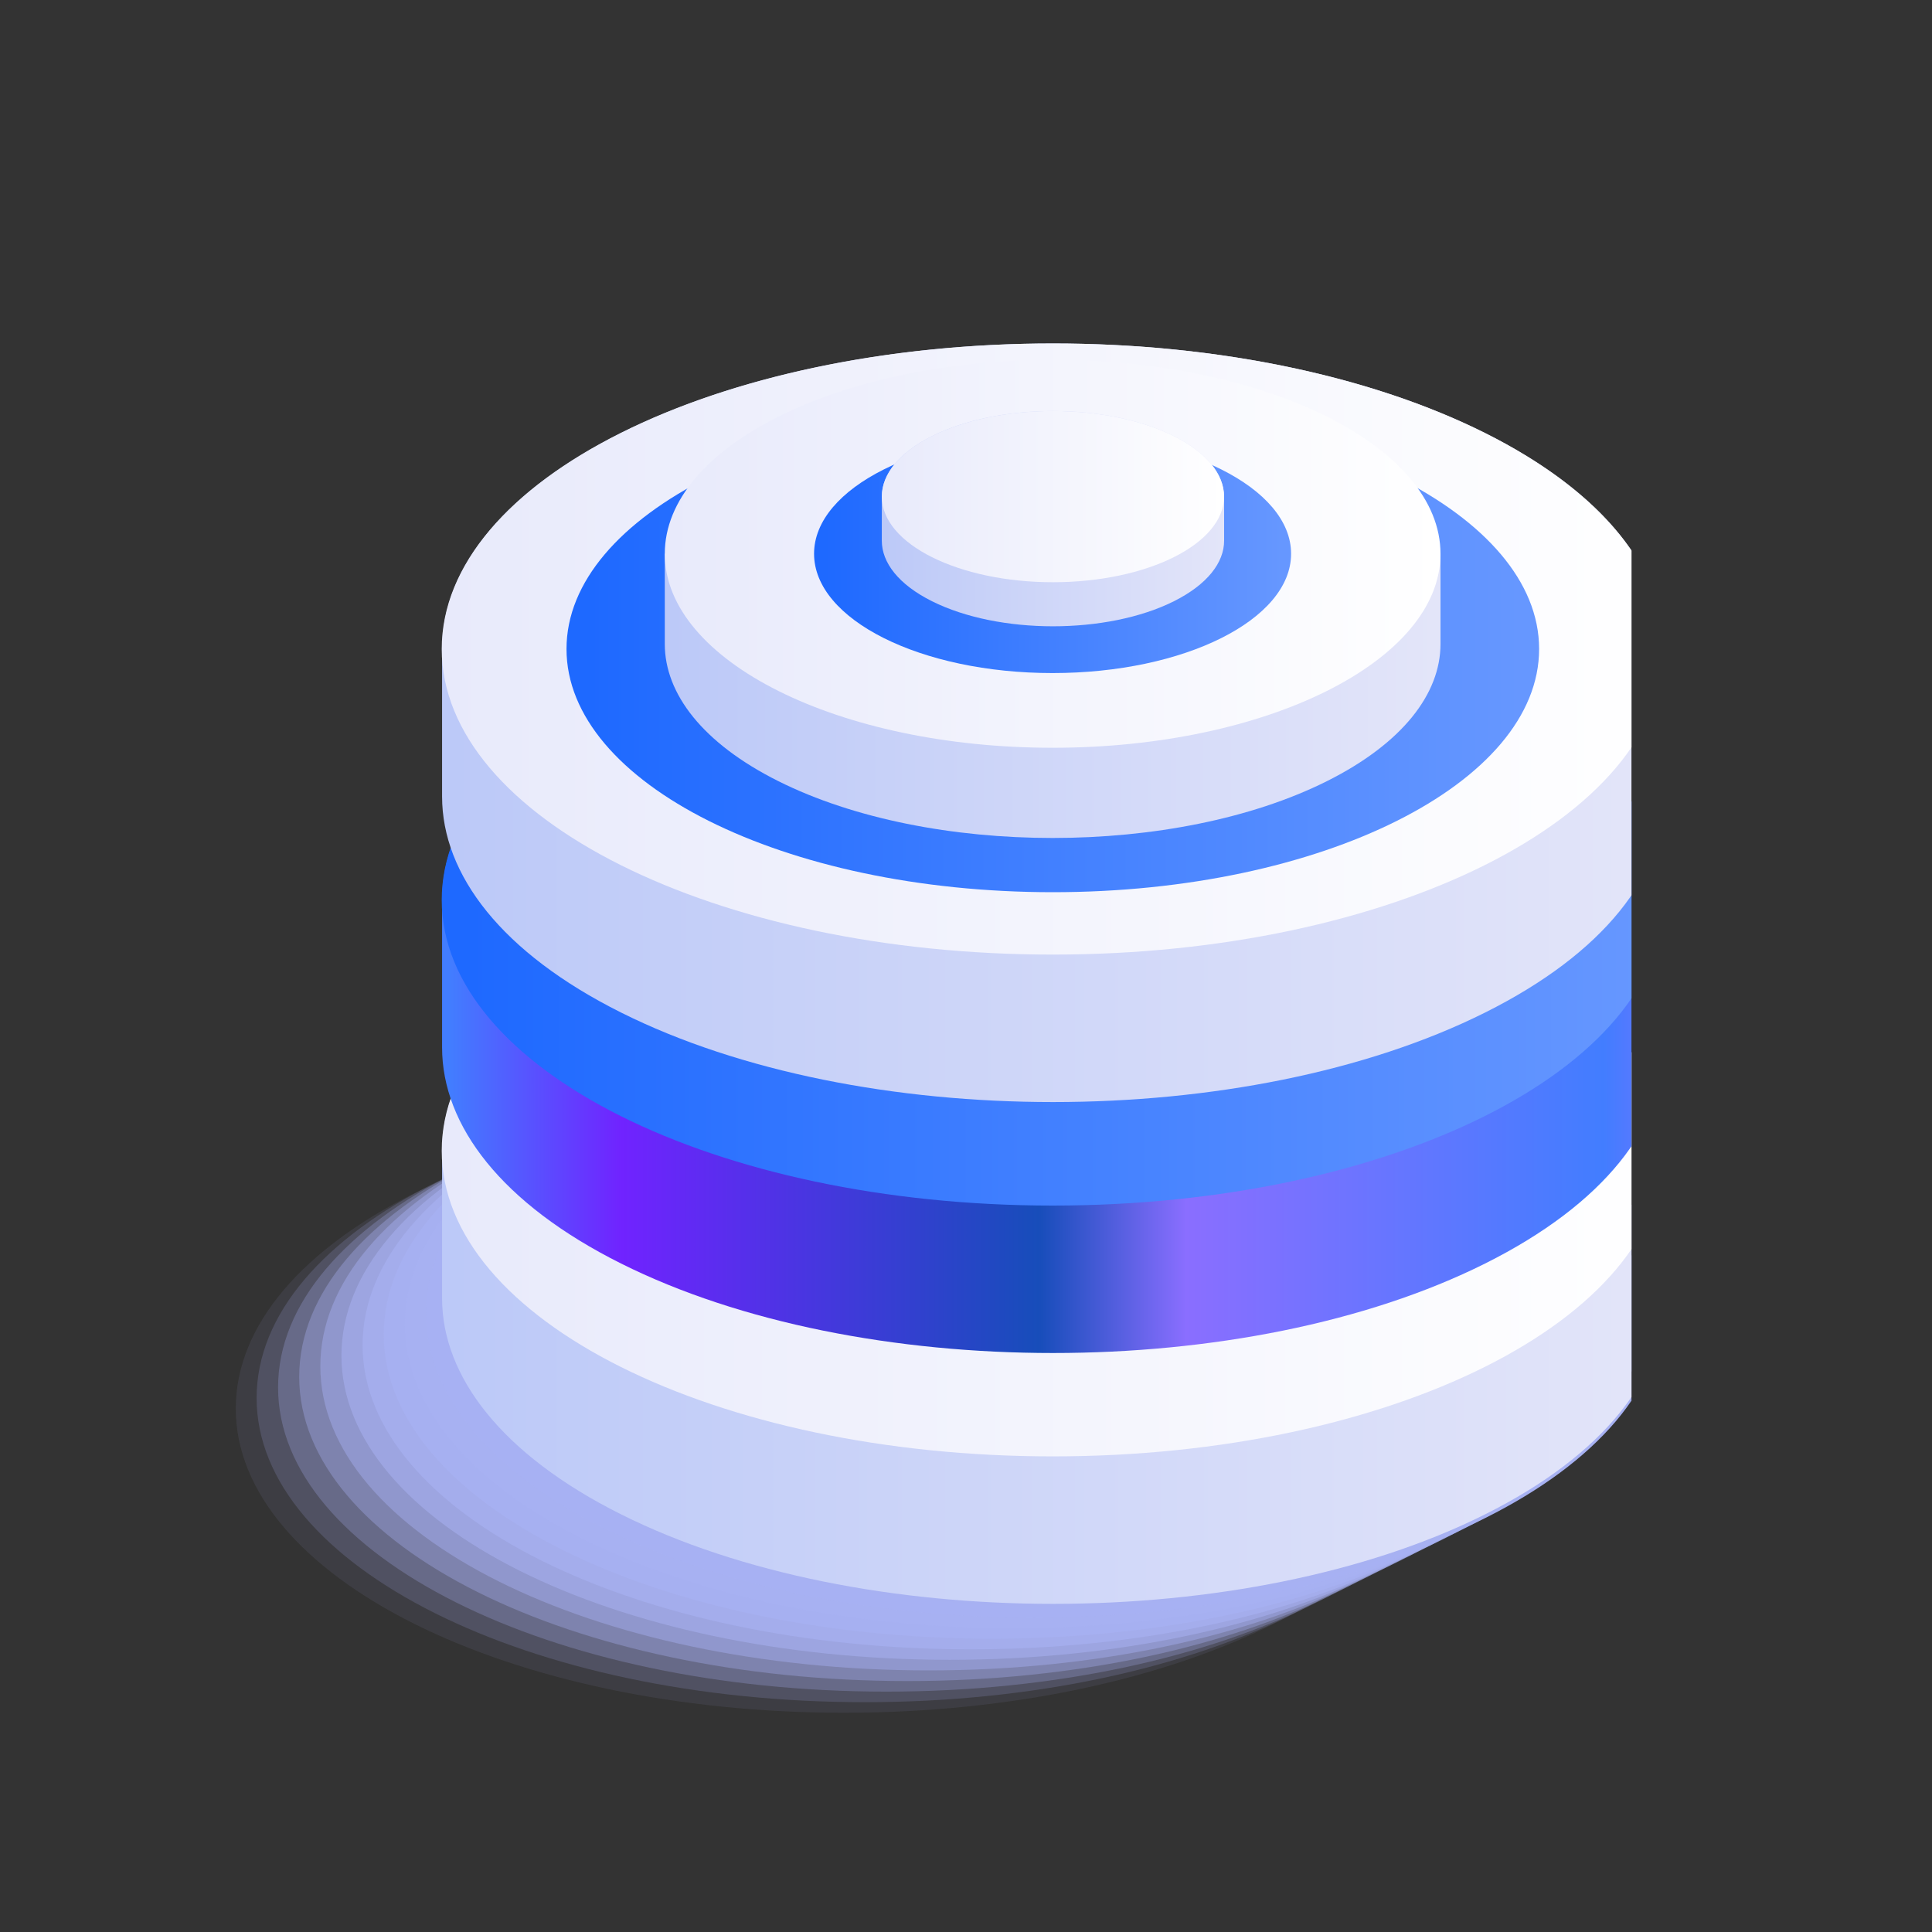 <svg width="45" height="45" viewBox="0 0 45 45" fill="none" xmlns="http://www.w3.org/2000/svg">
<rect x="0" y="0" width="45" height="45" fill="#333333" stroke="none"/>
<g id="Group 1000005203">
<g id="Frame" clip-path="url(#clip0_3386_22302)">
<g id="Group">
<g id="Layer 1">
<g id="Group_2" style="mix-blend-mode:multiply">
<path id="Vector" opacity="0.09" d="M19.66 39.893C27.485 39.893 33.828 36.721 33.828 32.808C33.828 28.895 27.485 25.723 19.66 25.723C11.835 25.723 5.492 28.895 5.492 32.808C5.492 36.721 11.835 39.893 19.66 39.893Z" fill="#A7B1F2"/>
<path id="Vector_2" opacity="0.18" d="M20.145 39.647C27.97 39.647 34.313 36.475 34.313 32.562C34.313 28.649 27.97 25.477 20.145 25.477C12.32 25.477 5.977 28.649 5.977 32.562C5.977 36.475 12.32 39.647 20.145 39.647Z" fill="#A7B1F2"/>
<path id="Vector_3" opacity="0.27" d="M20.645 39.401C28.47 39.401 34.813 36.229 34.813 32.316C34.813 28.403 28.47 25.23 20.645 25.23C12.82 25.23 6.477 28.403 6.477 32.316C6.477 36.229 12.82 39.401 20.645 39.401Z" fill="#A7B1F2"/>
<path id="Vector_4" opacity="0.36" d="M21.137 39.155C28.962 39.155 35.305 35.983 35.305 32.069C35.305 28.157 28.962 24.984 21.137 24.984C13.312 24.984 6.969 28.157 6.969 32.069C6.969 35.983 13.312 39.155 21.137 39.155Z" fill="#A7B1F2"/>
<path id="Vector_5" opacity="0.45" d="M21.629 38.907C29.454 38.907 35.797 35.734 35.797 31.822C35.797 27.908 29.454 24.736 21.629 24.736C13.804 24.736 7.461 27.908 7.461 31.822C7.461 35.734 13.804 38.907 21.629 38.907Z" fill="#A7B1F2"/>
<path id="Vector_6" opacity="0.55" d="M22.121 38.66C29.946 38.66 36.289 35.488 36.289 31.575C36.289 27.662 29.946 24.49 22.121 24.49C14.296 24.49 7.953 27.662 7.953 31.575C7.953 35.488 14.296 38.66 22.121 38.66Z" fill="#A7B1F2"/>
<path id="Vector_7" opacity="0.64" d="M22.613 38.416C30.438 38.416 36.782 35.244 36.782 31.331C36.782 27.418 30.438 24.246 22.613 24.246C14.789 24.246 8.445 27.418 8.445 31.331C8.445 35.244 14.789 38.416 22.613 38.416Z" fill="#A7B1F2"/>
<path id="Vector_8" opacity="0.73" d="M23.106 38.168C30.93 38.168 37.274 34.996 37.274 31.083C37.274 27.17 30.93 23.998 23.106 23.998C15.281 23.998 8.938 27.17 8.938 31.083C8.938 34.996 15.281 38.168 23.106 38.168Z" fill="#A7B1F2"/>
<path id="Vector_9" opacity="0.82" d="M23.598 37.924C31.423 37.924 37.766 34.752 37.766 30.839C37.766 26.926 31.423 23.754 23.598 23.754C15.773 23.754 9.43 26.926 9.43 30.839C9.43 34.752 15.773 37.924 23.598 37.924Z" fill="#A7B1F2"/>
<path id="Vector_10" opacity="0.91" d="M24.09 37.676C31.915 37.676 38.258 34.504 38.258 30.591C38.258 26.678 31.915 23.506 24.09 23.506C16.265 23.506 9.922 26.678 9.922 30.591C9.922 34.504 16.265 37.676 24.09 37.676Z" fill="#A7B1F2"/>
<path id="Vector_11" d="M24.582 37.43C32.407 37.43 38.75 34.258 38.75 30.345C38.75 26.432 32.407 23.26 24.582 23.26C16.757 23.26 10.414 26.432 10.414 30.345C10.414 34.258 16.757 37.43 24.582 37.43Z" fill="#A7B1F2"/>
</g>
<path id="Vector_12" d="M34.59 21.772C29.033 18.992 20.027 18.992 14.465 21.772C11.684 23.163 10.295 24.985 10.297 26.807V30.239C10.297 32.06 11.687 33.883 14.466 35.272C20.024 38.052 29.03 38.052 34.591 35.272C37.372 33.881 38.762 32.059 38.761 30.237V26.806C38.761 24.985 37.371 23.163 34.59 21.772Z" fill="url(#paint0_linear_3386_22302)"/>
<path id="Vector_13" d="M24.521 33.922C32.381 33.922 38.753 30.735 38.753 26.805C38.753 22.874 32.381 19.688 24.521 19.688C16.661 19.688 10.289 22.874 10.289 26.805C10.289 30.735 16.661 33.922 24.521 33.922Z" fill="url(#paint1_linear_3386_22302)"/>
<path id="Vector_14" d="M34.59 15.93C29.033 13.151 20.027 13.151 14.465 15.93C11.684 17.32 10.295 19.143 10.297 20.965V24.398C10.297 26.219 11.687 28.041 14.466 29.43C20.024 32.209 29.03 32.209 34.591 29.43C37.372 28.04 38.762 26.218 38.761 24.396V20.961C38.761 19.143 37.371 17.32 34.59 15.93Z" fill="url(#paint2_linear_3386_22302)"/>
<path id="Vector_15" d="M24.521 28.08C32.381 28.08 38.753 24.893 38.753 20.963C38.753 17.032 32.381 13.846 24.521 13.846C16.661 13.846 10.289 17.032 10.289 20.963C10.289 24.893 16.661 28.08 24.521 28.08Z" fill="url(#paint3_linear_3386_22302)"/>
<path id="Vector_16" d="M34.59 10.085C29.033 7.305 20.027 7.305 14.465 10.085C11.684 11.475 10.295 13.297 10.297 15.119V18.552C10.297 20.374 11.687 22.195 14.466 23.584C20.024 26.364 29.03 26.364 34.591 23.584C37.372 22.195 38.762 20.372 38.761 18.55V15.119C38.761 13.297 37.371 11.475 34.59 10.085Z" fill="url(#paint4_linear_3386_22302)"/>
<path id="Vector_17" d="M24.521 22.234C32.381 22.234 38.753 19.048 38.753 15.117C38.753 11.186 32.381 8 24.521 8C16.661 8 10.289 11.186 10.289 15.117C10.289 19.048 16.661 22.234 24.521 22.234Z" fill="url(#paint5_linear_3386_22302)"/>
<path id="Vector_18" d="M24.522 20.781C30.777 20.781 35.849 18.245 35.849 15.116C35.849 11.987 30.777 9.451 24.522 9.451C18.266 9.451 13.195 11.987 13.195 15.116C13.195 18.245 18.266 20.781 24.522 20.781Z" fill="url(#paint6_linear_3386_22302)"/>
<path id="Vector_19" d="M15.484 12.898V15C15.484 16.157 16.366 17.313 18.13 18.195C21.659 19.959 27.379 19.959 30.906 18.195C32.67 17.312 33.553 16.156 33.552 14.999V12.898H15.484Z" fill="url(#paint7_linear_3386_22302)"/>
<path id="Vector_20" d="M24.518 17.417C29.507 17.417 33.552 15.394 33.552 12.899C33.552 10.404 29.507 8.381 24.518 8.381C19.529 8.381 15.484 10.404 15.484 12.899C15.484 15.394 19.529 17.417 24.518 17.417Z" fill="url(#paint8_linear_3386_22302)"/>
<path id="Vector_21" d="M24.516 15.677C27.584 15.677 30.072 14.433 30.072 12.898C30.072 11.363 27.584 10.119 24.516 10.119C21.448 10.119 18.961 11.363 18.961 12.898C18.961 14.433 21.448 15.677 24.516 15.677Z" fill="url(#paint9_linear_3386_22302)"/>
<path id="Vector_22" d="M27.343 10.159C25.786 9.379 23.263 9.379 21.708 10.159C20.93 10.548 20.539 11.058 20.539 11.568V12.594C20.539 13.104 20.928 13.614 21.708 14.004C23.265 14.782 25.788 14.782 27.343 14.004C28.121 13.614 28.512 13.104 28.512 12.594V11.568C28.51 11.058 28.121 10.548 27.343 10.159Z" fill="url(#paint10_linear_3386_22302)"/>
<path id="Vector_23" d="M24.524 13.561C26.725 13.561 28.51 12.668 28.51 11.567C28.51 10.467 26.725 9.574 24.524 9.574C22.323 9.574 20.539 10.467 20.539 11.567C20.539 12.668 22.323 13.561 24.524 13.561Z" fill="url(#paint11_linear_3386_22302)"/>
</g>
</g>
</g>
</g>
<defs>
<linearGradient id="paint0_linear_3386_22302" x1="10.443" y1="28.523" x2="38.614" y2="28.523" gradientUnits="userSpaceOnUse">
<stop stop-color="#BCC9F8"/>
<stop offset="1" stop-color="#E3E5F9"/>
</linearGradient>
<linearGradient id="paint1_linear_3386_22302" x1="10.29" y1="26.805" x2="38.753" y2="26.805" gradientUnits="userSpaceOnUse">
<stop stop-color="#E8EAFB"/>
<stop offset="1" stop-color="white"/>
</linearGradient>
<linearGradient id="paint2_linear_3386_22302" x1="10.472" y1="22.68" x2="39.076" y2="22.68" gradientUnits="userSpaceOnUse">
<stop stop-color="#427DFF"/>
<stop offset="0.14" stop-color="#7023FF"/>
<stop offset="0.48" stop-color="#174DBA"/>
<stop offset="0.6" stop-color="#8A6EFF"/>
<stop offset="0.94" stop-color="#427DFF"/>
<stop offset="1" stop-color="#7073FF"/>
</linearGradient>
<linearGradient id="paint3_linear_3386_22302" x1="10.931" y1="20.963" x2="38.208" y2="20.963" gradientUnits="userSpaceOnUse">
<stop stop-color="#1E69FF"/>
<stop offset="1" stop-color="#6697FF"/>
</linearGradient>
<linearGradient id="paint4_linear_3386_22302" x1="10.443" y1="16.835" x2="38.614" y2="16.835" gradientUnits="userSpaceOnUse">
<stop stop-color="#BCC9F8"/>
<stop offset="1" stop-color="#E3E5F9"/>
</linearGradient>
<linearGradient id="paint5_linear_3386_22302" x1="10.29" y1="15.117" x2="38.753" y2="15.117" gradientUnits="userSpaceOnUse">
<stop stop-color="#E8EAFB"/>
<stop offset="1" stop-color="white"/>
</linearGradient>
<linearGradient id="paint6_linear_3386_22302" x1="13.706" y1="15.116" x2="35.415" y2="15.116" gradientUnits="userSpaceOnUse">
<stop stop-color="#1E69FF"/>
<stop offset="1" stop-color="#6697FF"/>
</linearGradient>
<linearGradient id="paint7_linear_3386_22302" x1="15.577" y1="16.209" x2="33.46" y2="16.209" gradientUnits="userSpaceOnUse">
<stop stop-color="#BCC9F8"/>
<stop offset="1" stop-color="#E3E5F9"/>
</linearGradient>
<linearGradient id="paint8_linear_3386_22302" x1="15.484" y1="12.899" x2="33.553" y2="12.899" gradientUnits="userSpaceOnUse">
<stop stop-color="#E8EAFB"/>
<stop offset="1" stop-color="white"/>
</linearGradient>
<linearGradient id="paint9_linear_3386_22302" x1="19.211" y1="12.898" x2="29.86" y2="12.898" gradientUnits="userSpaceOnUse">
<stop stop-color="#1E69FF"/>
<stop offset="1" stop-color="#6697FF"/>
</linearGradient>
<linearGradient id="paint10_linear_3386_22302" x1="20.579" y1="12.081" x2="28.468" y2="12.081" gradientUnits="userSpaceOnUse">
<stop stop-color="#BCC9F8"/>
<stop offset="1" stop-color="#E3E5F9"/>
</linearGradient>
<linearGradient id="paint11_linear_3386_22302" x1="20.539" y1="11.567" x2="28.51" y2="11.567" gradientUnits="userSpaceOnUse">
<stop stop-color="#E8EAFB"/>
<stop offset="1" stop-color="white"/>
</linearGradient>
<clipPath id="clip0_3386_22302">
<rect width="39" height="37.137" fill="white" transform="translate(-1 4)"/>
</clipPath>
</defs>
</svg>
